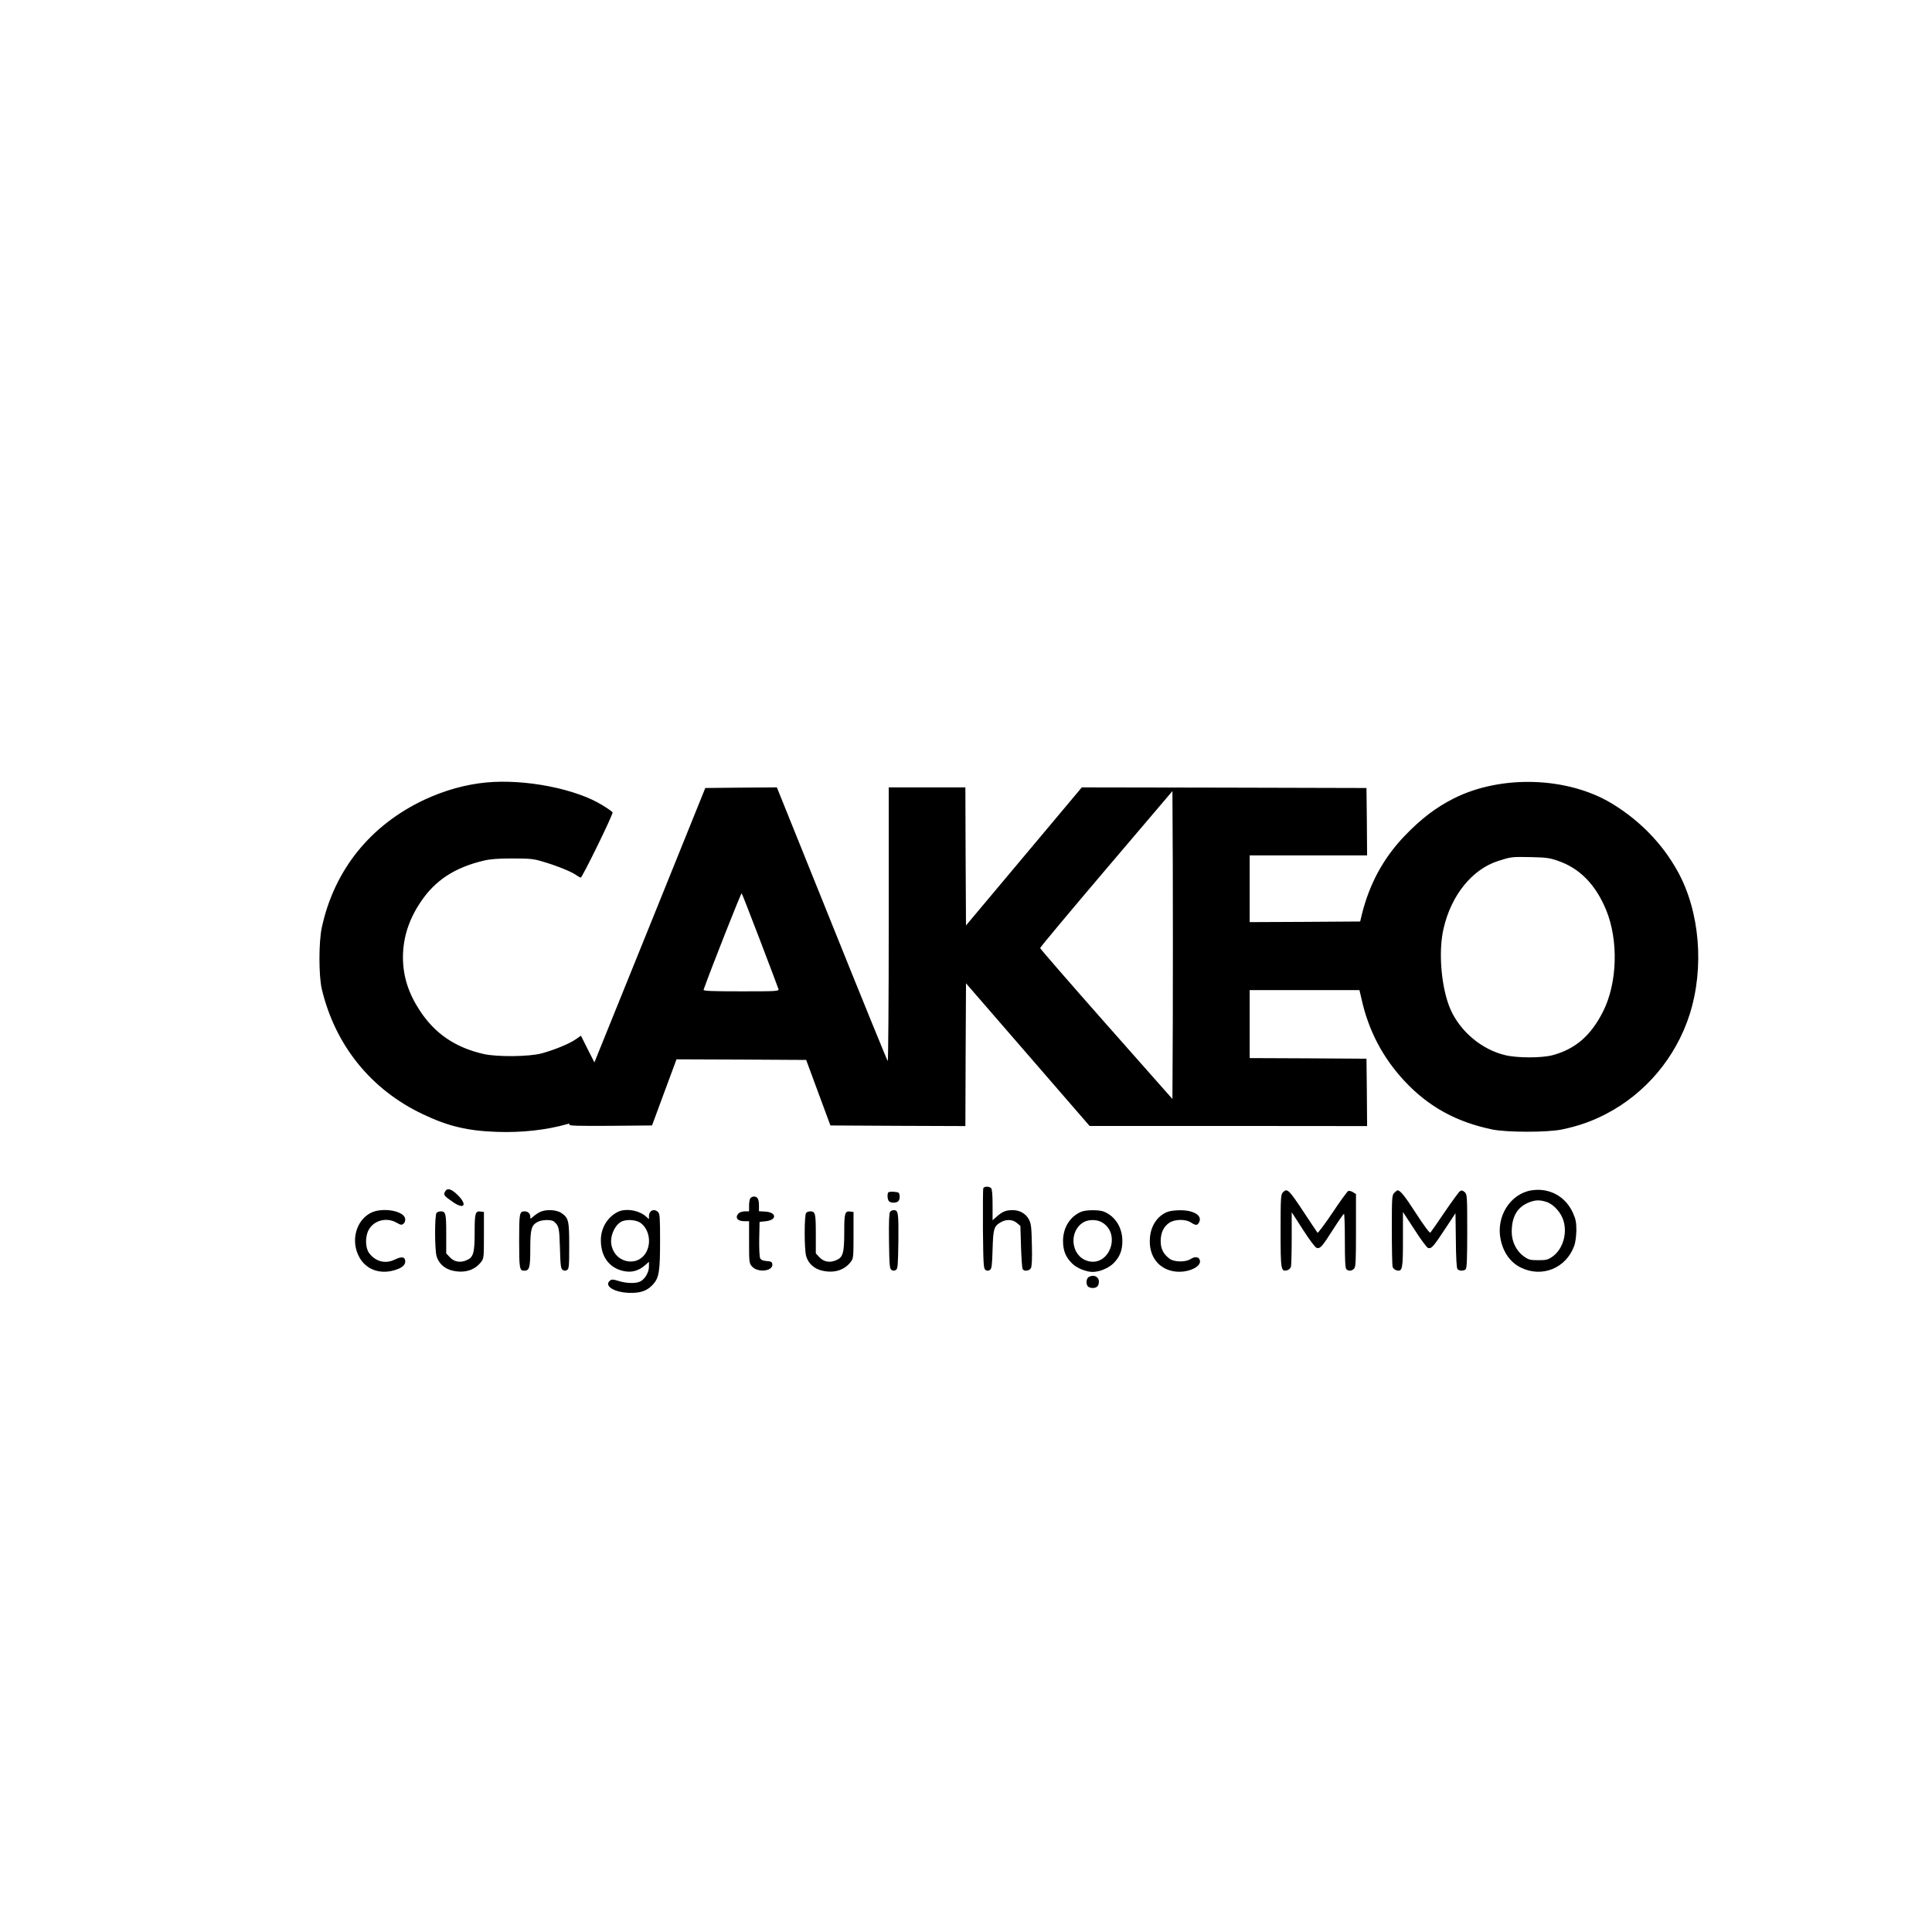 <?xml version="1.0" standalone="no"?>
<!DOCTYPE svg PUBLIC "-//W3C//DTD SVG 20010904//EN"
 "http://www.w3.org/TR/2001/REC-SVG-20010904/DTD/svg10.dtd">
<svg version="1.0" xmlns="http://www.w3.org/2000/svg"
 width="1563pt" height="1563pt" viewBox="0 0 1563 1563"
 preserveAspectRatio="xMidYMid meet">
<g transform="translate(0,1563) scale(0.1,-0.1)"
fill="#000000" stroke="none">
<path d="M3936 9300 c-169 -16 -340 -64 -503 -140 -437 -206 -728 -567 -829
-1031 -26 -116 -26 -391 -1 -499 108 -456 398 -816 820 -1015 204 -97 361
-134 599 -142 198 -7 398 15 567 63 17 5 22 4 17 -5 -6 -8 74 -11 331 -9 l338
3 99 268 99 267 525 -2 524 -3 98 -265 98 -265 546 -3 546 -2 2 577 3 578 500
-577 500 -577 1123 0 1122 -1 -2 273 -3 272 -472 3 -473 2 0 275 0 275 444 0
444 0 17 -72 c56 -255 172 -475 347 -663 193 -207 417 -331 708 -392 121 -25
450 -25 569 0 136 29 240 66 352 124 321 166 567 458 678 805 121 379 83 834
-96 1158 -124 224 -305 411 -532 549 -358 217 -897 235 -1281 41 -144 -73
-262 -163 -395 -301 -172 -179 -286 -388 -348 -639 l-13 -55 -447 -3 -447 -2
0 270 0 270 475 0 475 0 -2 273 -3 272 -1151 3 -1152 2 -468 -558 -469 -559
-3 559 -2 558 -310 0 -310 0 0 -1112 c0 -612 -4 -1108 -8 -1102 -5 5 -209 505
-453 1112 l-444 1102 -290 -2 -289 -3 -432 -1070 c-238 -588 -440 -1088 -449
-1110 l-16 -40 -55 108 -54 108 -45 -31 c-53 -36 -168 -83 -273 -112 -101 -27
-358 -30 -469 -5 -229 52 -395 165 -517 352 -92 140 -135 276 -136 428 0 158
46 305 142 448 117 176 275 280 510 336 54 13 116 18 233 18 137 0 171 -3 238
-23 111 -32 229 -79 272 -107 20 -14 39 -25 43 -25 13 0 265 516 258 528 -3 6
-40 32 -81 57 -213 133 -624 214 -939 185z m5552 -1935 l-3 -626 -535 605
c-294 333 -535 610 -535 616 0 7 241 295 535 641 l535 629 3 -619 c1 -341 1
-901 0 -1246z m3116 1301 c175 -60 304 -191 389 -396 102 -246 92 -593 -24
-823 -99 -196 -224 -304 -410 -354 -87 -23 -288 -23 -383 1 -190 46 -361 190
-441 369 -75 171 -101 467 -56 657 62 268 230 476 439 544 106 34 109 35 267
32 122 -3 150 -6 219 -30z m-6454 -646 c79 -206 145 -383 148 -392 4 -17 -15
-18 -303 -18 -241 0 -306 3 -303 13 60 169 303 785 308 780 4 -4 71 -177 150
-383z"/>
<path d="M7955 6017 c-3 -7 -4 -156 -3 -331 3 -291 5 -320 21 -330 12 -8 22
-8 35 0 15 10 18 33 22 165 5 168 11 188 63 219 45 28 99 26 134 -4 l28 -24 5
-169 c3 -92 9 -174 13 -180 13 -21 55 -15 67 8 8 14 11 78 8 187 -3 145 -6
172 -24 206 -24 47 -74 76 -131 76 -54 0 -82 -11 -127 -50 l-36 -32 0 124 c0
83 -4 128 -12 136 -16 16 -57 15 -63 -1z"/>
<path d="M3600 5989 c-14 -25 -7 -35 65 -84 92 -64 118 -22 37 58 -52 51 -85
59 -102 26z"/>
<path d="M12389 6000 c-171 -28 -287 -212 -249 -396 22 -108 80 -188 164 -229
172 -84 366 -5 432 177 9 25 16 77 17 123 0 68 -5 91 -28 143 -60 134 -192
205 -336 182z m114 -91 c53 -14 110 -69 137 -131 46 -107 10 -250 -79 -313
-38 -27 -51 -30 -116 -30 -65 0 -78 3 -116 30 -61 43 -99 119 -99 199 0 128
48 206 149 242 45 16 75 17 124 3z"/>
<path d="M10377 5982 c-15 -16 -17 -53 -17 -308 0 -317 3 -333 52 -321 15 4
28 16 32 29 3 13 6 117 6 232 l0 209 91 -141 c51 -80 99 -144 110 -147 29 -9
43 6 134 149 44 69 83 125 88 126 4 0 7 -98 7 -218 0 -156 3 -221 12 -230 17
-17 44 -15 62 4 14 13 16 55 16 309 l0 295 -24 15 c-13 8 -30 13 -38 10 -8 -3
-66 -82 -128 -176 -63 -93 -117 -166 -121 -162 -4 5 -53 78 -109 163 -125 189
-137 201 -173 162z"/>
<path d="M11280 5980 c-19 -19 -20 -33 -20 -297 0 -153 3 -288 6 -301 4 -13
17 -25 32 -29 48 -12 52 9 52 251 l0 221 93 -142 c50 -79 100 -146 110 -149
27 -8 42 8 136 151 l86 130 3 -219 c1 -141 6 -224 13 -233 14 -16 51 -17 67
-1 9 9 12 91 12 308 0 287 -1 298 -21 316 -15 13 -24 16 -37 8 -9 -6 -65 -82
-124 -169 -59 -87 -111 -162 -116 -167 -6 -6 -53 58 -117 157 -94 145 -127
185 -149 185 -3 0 -15 -9 -26 -20z"/>
<path d="M7187 5984 c-11 -12 -8 -59 5 -72 17 -17 63 -15 77 2 7 8 11 27 9 43
-3 25 -7 28 -43 31 -23 2 -44 0 -48 -4z"/>
<path d="M6072 5938 c-7 -7 -12 -34 -12 -60 l0 -48 -34 0 c-19 0 -42 -7 -50
-16 -33 -33 -11 -64 46 -64 l38 0 0 -169 c0 -162 1 -171 23 -196 46 -54 173
-40 165 18 -2 18 -11 23 -45 25 -30 2 -46 9 -53 22 -6 12 -9 76 -8 157 l3 138
49 5 c93 9 91 73 -3 78 l-51 3 0 48 c0 49 -12 71 -40 71 -9 0 -21 -5 -28 -12z"/>
<path d="M3002 5819 c-123 -61 -168 -231 -94 -362 55 -98 165 -138 283 -103
63 18 92 44 87 78 -4 31 -30 34 -84 8 -76 -37 -156 -17 -208 53 -31 42 -33
131 -4 186 42 79 146 106 227 59 34 -19 41 -20 55 -8 10 7 16 24 14 39 -7 65
-182 96 -276 50z"/>
<path d="M4365 5823 c-16 -8 -40 -25 -52 -36 -23 -20 -23 -20 -23 -1 0 26 -19
44 -45 44 -43 0 -45 -13 -45 -240 0 -223 3 -240 41 -240 42 0 49 24 49 176 0
161 9 192 60 219 35 18 111 20 131 3 41 -35 44 -49 49 -216 4 -143 7 -166 23
-176 12 -8 22 -8 35 0 15 10 17 31 17 195 0 205 -5 226 -64 266 -41 28 -129
31 -176 6z"/>
<path d="M4995 5824 c-83 -43 -135 -132 -134 -229 0 -139 77 -234 203 -251 54
-8 107 9 152 48 l34 30 0 -39 c0 -46 -32 -101 -70 -120 -35 -18 -114 -16 -176
4 -44 14 -56 14 -69 3 -50 -41 28 -93 148 -99 97 -4 152 15 200 68 49 54 57
106 57 356 0 181 -2 216 -16 229 -31 32 -74 13 -74 -33 l0 -24 -22 20 c-58 53
-169 71 -233 37z m185 -86 c64 -44 89 -143 56 -221 -60 -145 -263 -113 -290
45 -13 70 32 166 88 188 42 17 112 11 146 -12z"/>
<path d="M7201 5826 c-8 -9 -11 -80 -9 -236 3 -200 5 -224 21 -234 12 -8 22
-8 35 0 15 10 17 34 20 234 2 230 -1 250 -38 250 -10 0 -23 -6 -29 -14z"/>
<path d="M8745 5826 c-90 -39 -145 -129 -145 -236 0 -78 22 -132 75 -183 38
-37 112 -67 165 -67 53 0 127 30 165 67 53 51 75 105 75 183 0 108 -56 198
-147 237 -41 17 -149 16 -188 -1z m172 -86 c157 -95 55 -363 -119 -311 -134
40 -155 238 -34 312 41 25 111 25 153 -1z"/>
<path d="M9440 5824 c-79 -34 -130 -112 -137 -209 -12 -147 70 -256 207 -272
97 -11 204 35 198 86 -4 33 -38 40 -76 15 -40 -26 -132 -25 -169 2 -51 38 -73
81 -73 143 0 67 23 117 70 149 44 29 132 31 175 2 38 -25 52 -25 65 0 30 55
-40 100 -155 99 -40 0 -85 -6 -105 -15z"/>
<path d="M3532 5818 c-16 -16 -16 -296 0 -351 18 -60 66 -103 131 -117 97 -22
180 5 231 73 20 26 21 41 21 215 l0 187 -23 3 c-47 7 -52 -9 -52 -165 0 -171
-10 -206 -67 -229 -51 -22 -101 -12 -135 26 l-28 30 0 158 c0 166 -4 182 -45
182 -12 0 -26 -5 -33 -12z"/>
<path d="M6522 5818 c-16 -16 -16 -296 0 -351 18 -60 66 -103 131 -117 97 -22
180 5 231 73 20 26 21 41 21 215 l0 187 -23 3 c-47 7 -52 -9 -52 -165 0 -171
-10 -206 -67 -229 -51 -22 -101 -12 -135 26 l-28 30 0 158 c0 166 -4 182 -45
182 -12 0 -26 -5 -33 -12z"/>
<path d="M8808 5299 c-21 -12 -24 -59 -6 -77 7 -7 24 -12 38 -12 34 0 50 17
50 52 0 40 -43 60 -82 37z"/>
</g>
</svg>
